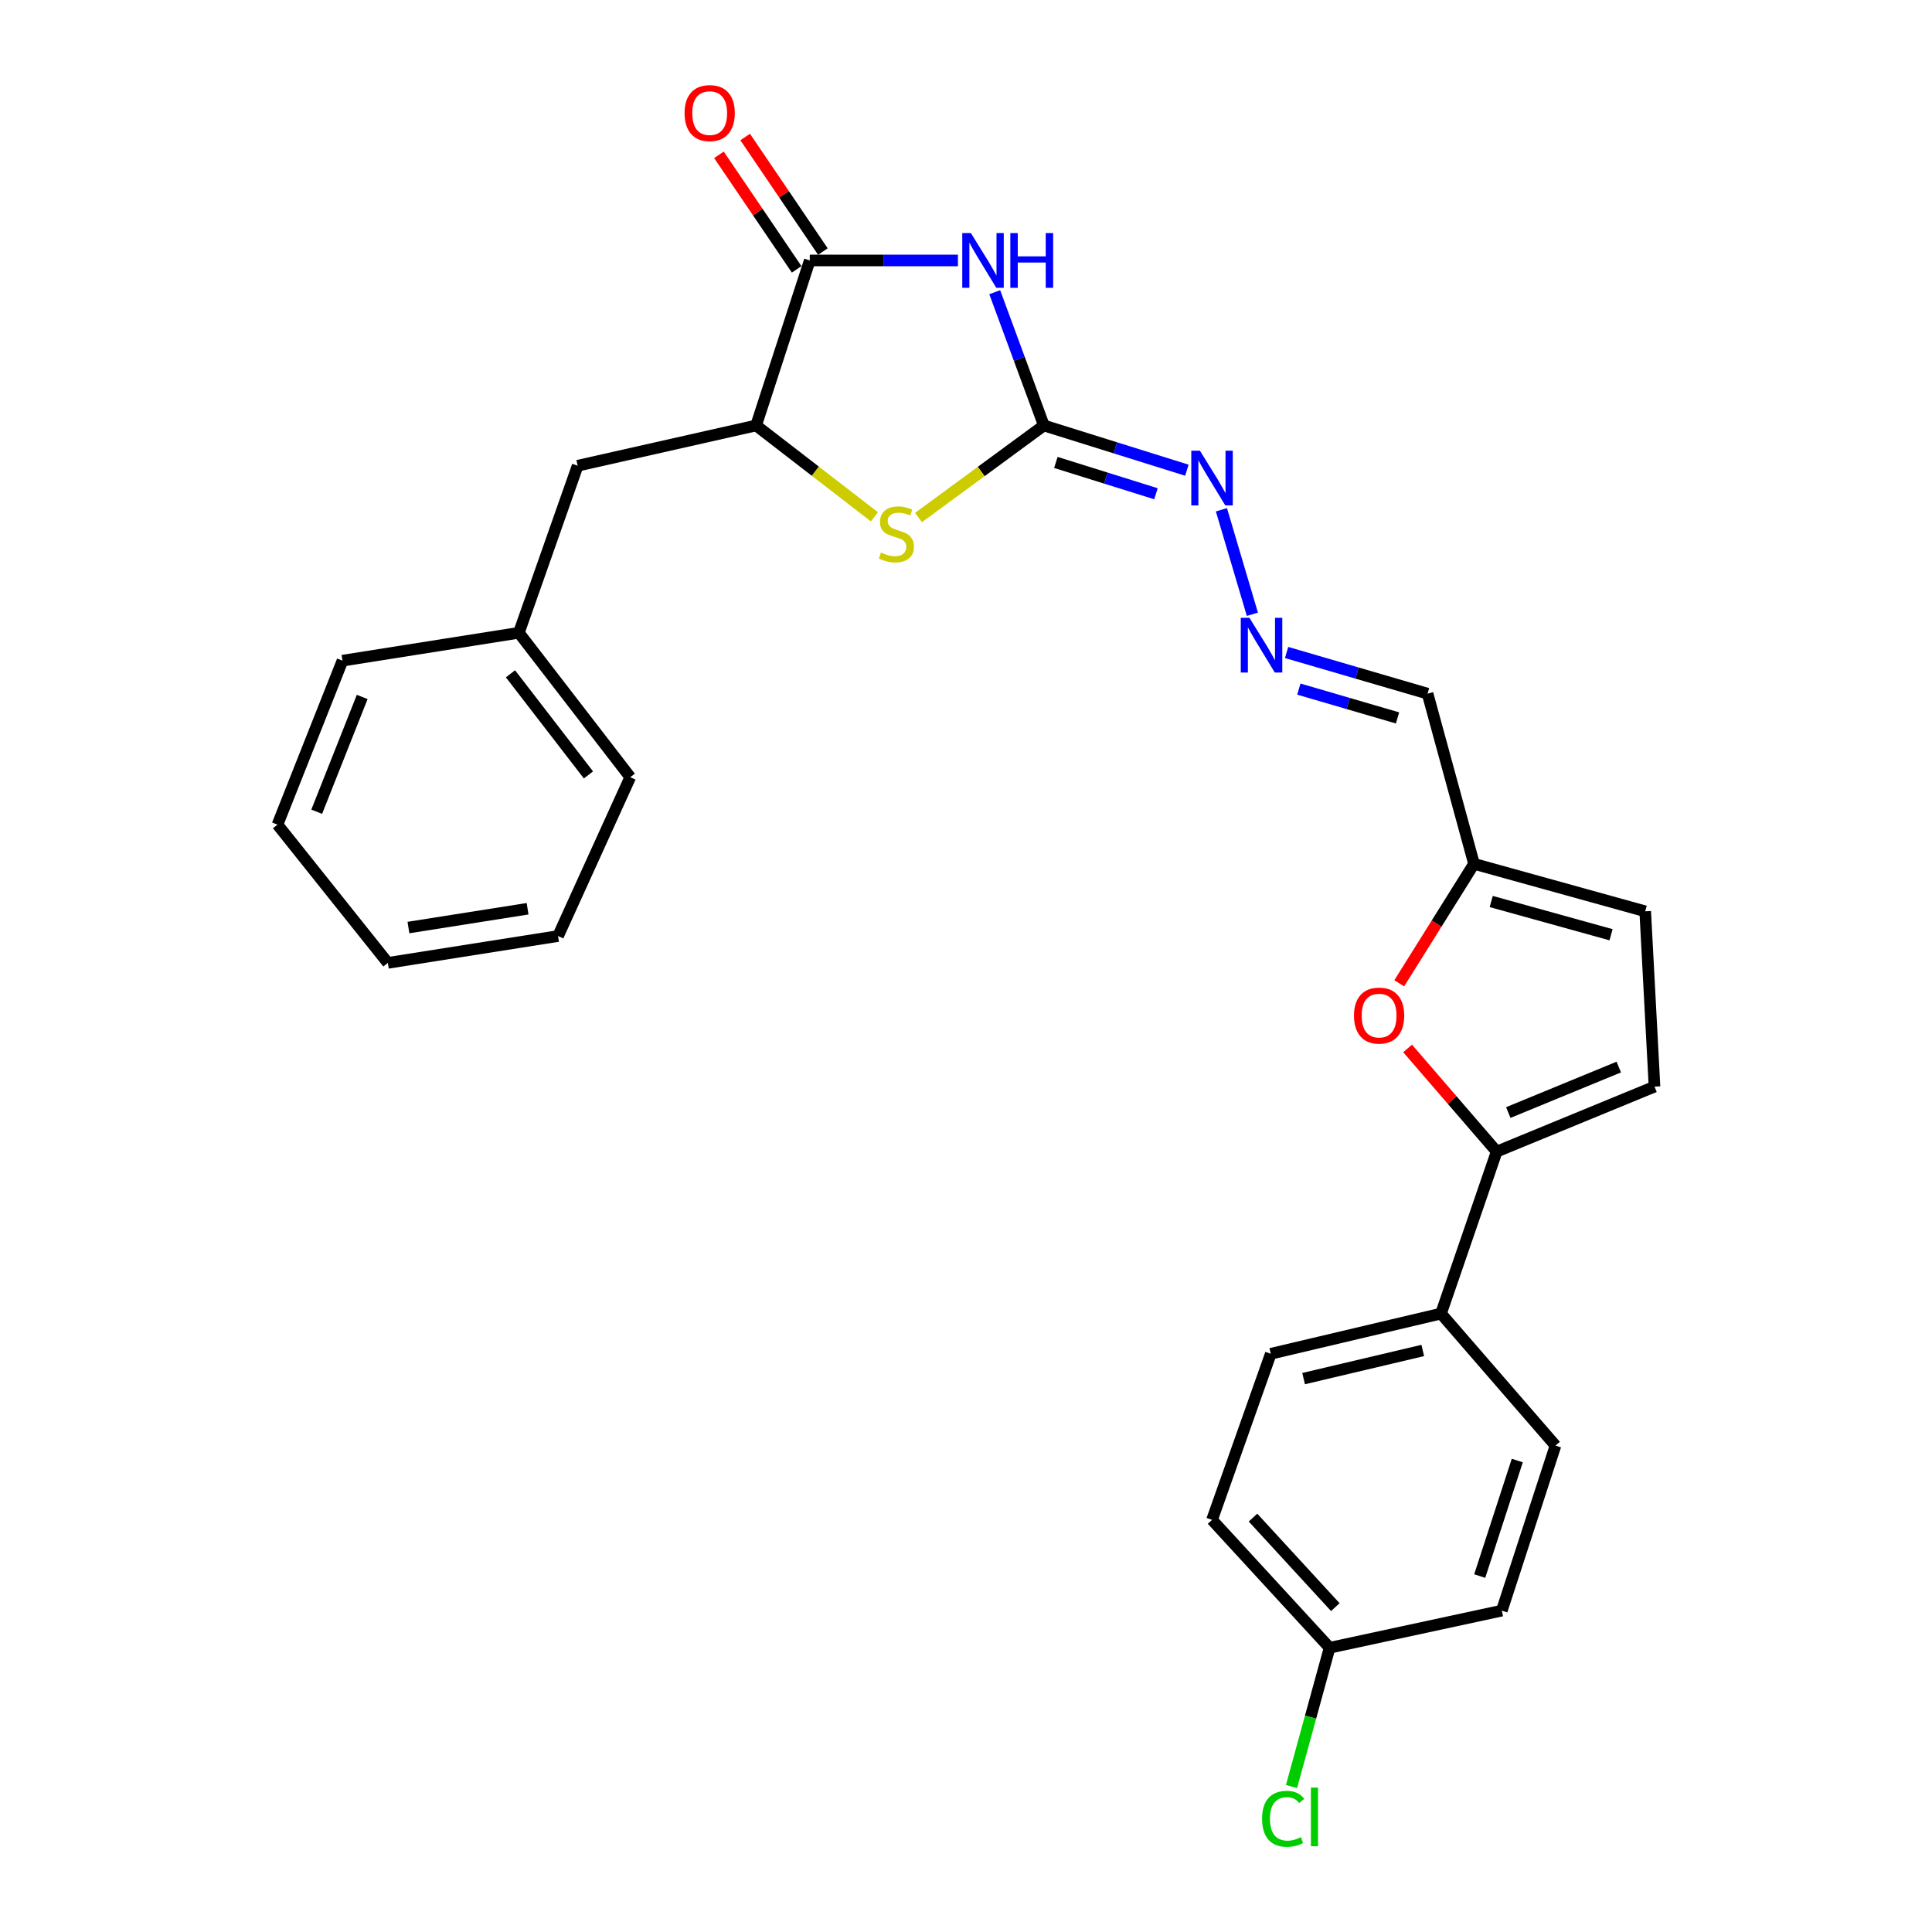 <?xml version='1.0' encoding='iso-8859-1'?>
<svg version='1.1' baseProfile='full'
              xmlns='http://www.w3.org/2000/svg'
                      xmlns:rdkit='http://www.rdkit.org/xml'
                      xmlns:xlink='http://www.w3.org/1999/xlink'
                  xml:space='preserve'
width='1000px' height='1000px' viewBox='0 0 1000 1000'>
<!-- END OF HEADER -->
<rect style='opacity:1.0;fill:#FFFFFF;stroke:none' width='1000' height='1000' x='0' y='0'> </rect>
<path class='bond-0' d='M 514.869,151.247 L 527.589,185.735' style='fill:none;fill-rule:evenodd;stroke:#0000FF;stroke-width:6px;stroke-linecap:butt;stroke-linejoin:miter;stroke-opacity:1' />
<path class='bond-0' d='M 527.589,185.735 L 540.308,220.224' style='fill:none;fill-rule:evenodd;stroke:#000000;stroke-width:6px;stroke-linecap:butt;stroke-linejoin:miter;stroke-opacity:1' />
<path class='bond-1' d='M 495.826,134.811 L 457.481,134.811' style='fill:none;fill-rule:evenodd;stroke:#0000FF;stroke-width:6px;stroke-linecap:butt;stroke-linejoin:miter;stroke-opacity:1' />
<path class='bond-1' d='M 457.481,134.811 L 419.137,134.811' style='fill:none;fill-rule:evenodd;stroke:#000000;stroke-width:6px;stroke-linecap:butt;stroke-linejoin:miter;stroke-opacity:1' />
<path class='bond-2' d='M 540.308,220.224 L 507.862,244.048' style='fill:none;fill-rule:evenodd;stroke:#000000;stroke-width:6px;stroke-linecap:butt;stroke-linejoin:miter;stroke-opacity:1' />
<path class='bond-2' d='M 507.862,244.048 L 475.416,267.872' style='fill:none;fill-rule:evenodd;stroke:#CCCC00;stroke-width:6px;stroke-linecap:butt;stroke-linejoin:miter;stroke-opacity:1' />
<path class='bond-8' d='M 540.308,220.224 L 577.316,231.8' style='fill:none;fill-rule:evenodd;stroke:#000000;stroke-width:6px;stroke-linecap:butt;stroke-linejoin:miter;stroke-opacity:1' />
<path class='bond-8' d='M 577.316,231.8 L 614.324,243.376' style='fill:none;fill-rule:evenodd;stroke:#0000FF;stroke-width:6px;stroke-linecap:butt;stroke-linejoin:miter;stroke-opacity:1' />
<path class='bond-8' d='M 546.511,239.359 L 572.417,247.463' style='fill:none;fill-rule:evenodd;stroke:#000000;stroke-width:6px;stroke-linecap:butt;stroke-linejoin:miter;stroke-opacity:1' />
<path class='bond-8' d='M 572.417,247.463 L 598.322,255.566' style='fill:none;fill-rule:evenodd;stroke:#0000FF;stroke-width:6px;stroke-linecap:butt;stroke-linejoin:miter;stroke-opacity:1' />
<path class='bond-4' d='M 419.137,134.811 L 391.356,220.224' style='fill:none;fill-rule:evenodd;stroke:#000000;stroke-width:6px;stroke-linecap:butt;stroke-linejoin:miter;stroke-opacity:1' />
<path class='bond-13' d='M 425.927,130.204 L 405.815,100.562' style='fill:none;fill-rule:evenodd;stroke:#000000;stroke-width:6px;stroke-linecap:butt;stroke-linejoin:miter;stroke-opacity:1' />
<path class='bond-13' d='M 405.815,100.562 L 385.702,70.921' style='fill:none;fill-rule:evenodd;stroke:#FF0000;stroke-width:6px;stroke-linecap:butt;stroke-linejoin:miter;stroke-opacity:1' />
<path class='bond-13' d='M 412.347,139.418 L 392.234,109.777' style='fill:none;fill-rule:evenodd;stroke:#000000;stroke-width:6px;stroke-linecap:butt;stroke-linejoin:miter;stroke-opacity:1' />
<path class='bond-13' d='M 392.234,109.777 L 372.122,80.135' style='fill:none;fill-rule:evenodd;stroke:#FF0000;stroke-width:6px;stroke-linecap:butt;stroke-linejoin:miter;stroke-opacity:1' />
<path class='bond-27' d='M 452.595,267.498 L 421.975,243.861' style='fill:none;fill-rule:evenodd;stroke:#CCCC00;stroke-width:6px;stroke-linecap:butt;stroke-linejoin:miter;stroke-opacity:1' />
<path class='bond-27' d='M 421.975,243.861 L 391.356,220.224' style='fill:none;fill-rule:evenodd;stroke:#000000;stroke-width:6px;stroke-linecap:butt;stroke-linejoin:miter;stroke-opacity:1' />
<path class='bond-3' d='M 774.682,596.073 L 751.629,569.373' style='fill:none;fill-rule:evenodd;stroke:#000000;stroke-width:6px;stroke-linecap:butt;stroke-linejoin:miter;stroke-opacity:1' />
<path class='bond-3' d='M 751.629,569.373 L 728.577,542.674' style='fill:none;fill-rule:evenodd;stroke:#FF0000;stroke-width:6px;stroke-linecap:butt;stroke-linejoin:miter;stroke-opacity:1' />
<path class='bond-11' d='M 774.682,596.073 L 745.862,679.908' style='fill:none;fill-rule:evenodd;stroke:#000000;stroke-width:6px;stroke-linecap:butt;stroke-linejoin:miter;stroke-opacity:1' />
<path class='bond-29' d='M 774.682,596.073 L 856.374,562.439' style='fill:none;fill-rule:evenodd;stroke:#000000;stroke-width:6px;stroke-linecap:butt;stroke-linejoin:miter;stroke-opacity:1' />
<path class='bond-29' d='M 780.688,575.852 L 837.872,552.308' style='fill:none;fill-rule:evenodd;stroke:#000000;stroke-width:6px;stroke-linecap:butt;stroke-linejoin:miter;stroke-opacity:1' />
<path class='bond-14' d='M 391.356,220.224 L 298.996,241.057' style='fill:none;fill-rule:evenodd;stroke:#000000;stroke-width:6px;stroke-linecap:butt;stroke-linejoin:miter;stroke-opacity:1' />
<path class='bond-5' d='M 724.237,508.951 L 743.592,478.036' style='fill:none;fill-rule:evenodd;stroke:#FF0000;stroke-width:6px;stroke-linecap:butt;stroke-linejoin:miter;stroke-opacity:1' />
<path class='bond-5' d='M 743.592,478.036 L 762.948,447.121' style='fill:none;fill-rule:evenodd;stroke:#000000;stroke-width:6px;stroke-linecap:butt;stroke-linejoin:miter;stroke-opacity:1' />
<path class='bond-6' d='M 856.374,562.439 L 851.56,471.692' style='fill:none;fill-rule:evenodd;stroke:#000000;stroke-width:6px;stroke-linecap:butt;stroke-linejoin:miter;stroke-opacity:1' />
<path class='bond-7' d='M 762.948,447.121 L 738.905,359.037' style='fill:none;fill-rule:evenodd;stroke:#000000;stroke-width:6px;stroke-linecap:butt;stroke-linejoin:miter;stroke-opacity:1' />
<path class='bond-10' d='M 762.948,447.121 L 851.56,471.692' style='fill:none;fill-rule:evenodd;stroke:#000000;stroke-width:6px;stroke-linecap:butt;stroke-linejoin:miter;stroke-opacity:1' />
<path class='bond-10' d='M 771.854,466.621 L 833.883,483.821' style='fill:none;fill-rule:evenodd;stroke:#000000;stroke-width:6px;stroke-linecap:butt;stroke-linejoin:miter;stroke-opacity:1' />
<path class='bond-9' d='M 632.206,263.863 L 648.228,317.95' style='fill:none;fill-rule:evenodd;stroke:#0000FF;stroke-width:6px;stroke-linecap:butt;stroke-linejoin:miter;stroke-opacity:1' />
<path class='bond-12' d='M 665.942,337.727 L 702.423,348.382' style='fill:none;fill-rule:evenodd;stroke:#0000FF;stroke-width:6px;stroke-linecap:butt;stroke-linejoin:miter;stroke-opacity:1' />
<path class='bond-12' d='M 702.423,348.382 L 738.905,359.037' style='fill:none;fill-rule:evenodd;stroke:#000000;stroke-width:6px;stroke-linecap:butt;stroke-linejoin:miter;stroke-opacity:1' />
<path class='bond-12' d='M 672.285,356.677 L 697.823,364.135' style='fill:none;fill-rule:evenodd;stroke:#0000FF;stroke-width:6px;stroke-linecap:butt;stroke-linejoin:miter;stroke-opacity:1' />
<path class='bond-12' d='M 697.823,364.135 L 723.36,371.594' style='fill:none;fill-rule:evenodd;stroke:#000000;stroke-width:6px;stroke-linecap:butt;stroke-linejoin:miter;stroke-opacity:1' />
<path class='bond-15' d='M 745.862,679.908 L 657.76,700.714' style='fill:none;fill-rule:evenodd;stroke:#000000;stroke-width:6px;stroke-linecap:butt;stroke-linejoin:miter;stroke-opacity:1' />
<path class='bond-15' d='M 736.418,699.001 L 674.747,713.565' style='fill:none;fill-rule:evenodd;stroke:#000000;stroke-width:6px;stroke-linecap:butt;stroke-linejoin:miter;stroke-opacity:1' />
<path class='bond-16' d='M 745.862,679.908 L 805.116,748.234' style='fill:none;fill-rule:evenodd;stroke:#000000;stroke-width:6px;stroke-linecap:butt;stroke-linejoin:miter;stroke-opacity:1' />
<path class='bond-18' d='M 298.996,241.057 L 268.562,327.527' style='fill:none;fill-rule:evenodd;stroke:#000000;stroke-width:6px;stroke-linecap:butt;stroke-linejoin:miter;stroke-opacity:1' />
<path class='bond-20' d='M 657.76,700.714 L 627.344,786.683' style='fill:none;fill-rule:evenodd;stroke:#000000;stroke-width:6px;stroke-linecap:butt;stroke-linejoin:miter;stroke-opacity:1' />
<path class='bond-19' d='M 805.116,748.234 L 777.335,833.656' style='fill:none;fill-rule:evenodd;stroke:#000000;stroke-width:6px;stroke-linecap:butt;stroke-linejoin:miter;stroke-opacity:1' />
<path class='bond-19' d='M 785.342,755.972 L 765.895,815.767' style='fill:none;fill-rule:evenodd;stroke:#000000;stroke-width:6px;stroke-linecap:butt;stroke-linejoin:miter;stroke-opacity:1' />
<path class='bond-17' d='M 688.203,852.884 L 777.335,833.656' style='fill:none;fill-rule:evenodd;stroke:#000000;stroke-width:6px;stroke-linecap:butt;stroke-linejoin:miter;stroke-opacity:1' />
<path class='bond-21' d='M 688.203,852.884 L 678.345,888.793' style='fill:none;fill-rule:evenodd;stroke:#000000;stroke-width:6px;stroke-linecap:butt;stroke-linejoin:miter;stroke-opacity:1' />
<path class='bond-21' d='M 678.345,888.793 L 668.487,924.701' style='fill:none;fill-rule:evenodd;stroke:#00CC00;stroke-width:6px;stroke-linecap:butt;stroke-linejoin:miter;stroke-opacity:1' />
<path class='bond-30' d='M 688.203,852.884 L 627.344,786.683' style='fill:none;fill-rule:evenodd;stroke:#000000;stroke-width:6px;stroke-linecap:butt;stroke-linejoin:miter;stroke-opacity:1' />
<path class='bond-30' d='M 691.156,831.847 L 648.554,785.506' style='fill:none;fill-rule:evenodd;stroke:#000000;stroke-width:6px;stroke-linecap:butt;stroke-linejoin:miter;stroke-opacity:1' />
<path class='bond-22' d='M 268.562,327.527 L 326.221,402.281' style='fill:none;fill-rule:evenodd;stroke:#000000;stroke-width:6px;stroke-linecap:butt;stroke-linejoin:miter;stroke-opacity:1' />
<path class='bond-22' d='M 264.216,348.763 L 304.577,401.091' style='fill:none;fill-rule:evenodd;stroke:#000000;stroke-width:6px;stroke-linecap:butt;stroke-linejoin:miter;stroke-opacity:1' />
<path class='bond-23' d='M 268.562,327.527 L 177.269,341.96' style='fill:none;fill-rule:evenodd;stroke:#000000;stroke-width:6px;stroke-linecap:butt;stroke-linejoin:miter;stroke-opacity:1' />
<path class='bond-25' d='M 326.221,402.281 L 288.849,484.493' style='fill:none;fill-rule:evenodd;stroke:#000000;stroke-width:6px;stroke-linecap:butt;stroke-linejoin:miter;stroke-opacity:1' />
<path class='bond-24' d='M 177.269,341.96 L 143.626,426.834' style='fill:none;fill-rule:evenodd;stroke:#000000;stroke-width:6px;stroke-linecap:butt;stroke-linejoin:miter;stroke-opacity:1' />
<path class='bond-24' d='M 187.479,360.739 L 163.929,420.151' style='fill:none;fill-rule:evenodd;stroke:#000000;stroke-width:6px;stroke-linecap:butt;stroke-linejoin:miter;stroke-opacity:1' />
<path class='bond-26' d='M 143.626,426.834 L 200.747,498.388' style='fill:none;fill-rule:evenodd;stroke:#000000;stroke-width:6px;stroke-linecap:butt;stroke-linejoin:miter;stroke-opacity:1' />
<path class='bond-28' d='M 288.849,484.493 L 200.747,498.388' style='fill:none;fill-rule:evenodd;stroke:#000000;stroke-width:6px;stroke-linecap:butt;stroke-linejoin:miter;stroke-opacity:1' />
<path class='bond-28' d='M 273.077,470.366 L 211.405,480.093' style='fill:none;fill-rule:evenodd;stroke:#000000;stroke-width:6px;stroke-linecap:butt;stroke-linejoin:miter;stroke-opacity:1' />
<path  class='atom-0' d='M 502.547 120.651
L 511.827 135.651
Q 512.747 137.131, 514.227 139.811
Q 515.707 142.491, 515.787 142.651
L 515.787 120.651
L 519.547 120.651
L 519.547 148.971
L 515.667 148.971
L 505.707 132.571
Q 504.547 130.651, 503.307 128.451
Q 502.107 126.251, 501.747 125.571
L 501.747 148.971
L 498.067 148.971
L 498.067 120.651
L 502.547 120.651
' fill='#0000FF'/>
<path  class='atom-0' d='M 522.947 120.651
L 526.787 120.651
L 526.787 132.691
L 541.267 132.691
L 541.267 120.651
L 545.107 120.651
L 545.107 148.971
L 541.267 148.971
L 541.267 135.891
L 526.787 135.891
L 526.787 148.971
L 522.947 148.971
L 522.947 120.651
' fill='#0000FF'/>
<path  class='atom-3' d='M 455.968 285.998
Q 456.288 286.118, 457.608 286.678
Q 458.928 287.238, 460.368 287.598
Q 461.848 287.918, 463.288 287.918
Q 465.968 287.918, 467.528 286.638
Q 469.088 285.318, 469.088 283.038
Q 469.088 281.478, 468.288 280.518
Q 467.528 279.558, 466.328 279.038
Q 465.128 278.518, 463.128 277.918
Q 460.608 277.158, 459.088 276.438
Q 457.608 275.718, 456.528 274.198
Q 455.488 272.678, 455.488 270.118
Q 455.488 266.558, 457.888 264.358
Q 460.328 262.158, 465.128 262.158
Q 468.408 262.158, 472.128 263.718
L 471.208 266.798
Q 467.808 265.398, 465.248 265.398
Q 462.488 265.398, 460.968 266.558
Q 459.448 267.678, 459.488 269.638
Q 459.488 271.158, 460.248 272.078
Q 461.048 272.998, 462.168 273.518
Q 463.328 274.038, 465.248 274.638
Q 467.808 275.438, 469.328 276.238
Q 470.848 277.038, 471.928 278.678
Q 473.048 280.278, 473.048 283.038
Q 473.048 286.958, 470.408 289.078
Q 467.808 291.158, 463.448 291.158
Q 460.928 291.158, 459.008 290.598
Q 457.128 290.078, 454.888 289.158
L 455.968 285.998
' fill='#CCCC00'/>
<path  class='atom-6' d='M 700.823 525.666
Q 700.823 518.866, 704.183 515.066
Q 707.543 511.266, 713.823 511.266
Q 720.103 511.266, 723.463 515.066
Q 726.823 518.866, 726.823 525.666
Q 726.823 532.546, 723.423 536.466
Q 720.023 540.346, 713.823 540.346
Q 707.583 540.346, 704.183 536.466
Q 700.823 532.586, 700.823 525.666
M 713.823 537.146
Q 718.143 537.146, 720.463 534.266
Q 722.823 531.346, 722.823 525.666
Q 722.823 520.106, 720.463 517.306
Q 718.143 514.466, 713.823 514.466
Q 709.503 514.466, 707.143 517.266
Q 704.823 520.066, 704.823 525.666
Q 704.823 531.386, 707.143 534.266
Q 709.503 537.146, 713.823 537.146
' fill='#FF0000'/>
<path  class='atom-9' d='M 621.084 233.288
L 630.364 248.288
Q 631.284 249.768, 632.764 252.448
Q 634.244 255.128, 634.324 255.288
L 634.324 233.288
L 638.084 233.288
L 638.084 261.608
L 634.204 261.608
L 624.244 245.208
Q 623.084 243.288, 621.844 241.088
Q 620.644 238.888, 620.284 238.208
L 620.284 261.608
L 616.604 261.608
L 616.604 233.288
L 621.084 233.288
' fill='#0000FF'/>
<path  class='atom-10' d='M 646.704 319.777
L 655.984 334.777
Q 656.904 336.257, 658.384 338.937
Q 659.864 341.617, 659.944 341.777
L 659.944 319.777
L 663.704 319.777
L 663.704 348.097
L 659.824 348.097
L 649.864 331.697
Q 648.704 329.777, 647.464 327.577
Q 646.264 325.377, 645.904 324.697
L 645.904 348.097
L 642.224 348.097
L 642.224 319.777
L 646.704 319.777
' fill='#0000FF'/>
<path  class='atom-14' d='M 354.332 58.541
Q 354.332 51.742, 357.692 47.941
Q 361.052 44.142, 367.332 44.142
Q 373.612 44.142, 376.972 47.941
Q 380.332 51.742, 380.332 58.541
Q 380.332 65.421, 376.932 69.341
Q 373.532 73.222, 367.332 73.222
Q 361.092 73.222, 357.692 69.341
Q 354.332 65.462, 354.332 58.541
M 367.332 70.022
Q 371.652 70.022, 373.972 67.141
Q 376.332 64.222, 376.332 58.541
Q 376.332 52.981, 373.972 50.181
Q 371.652 47.342, 367.332 47.342
Q 363.012 47.342, 360.652 50.142
Q 358.332 52.941, 358.332 58.541
Q 358.332 64.261, 360.652 67.141
Q 363.012 70.022, 367.332 70.022
' fill='#FF0000'/>
<path  class='atom-22' d='M 653.249 941.41
Q 653.249 934.37, 656.529 930.69
Q 659.849 926.97, 666.129 926.97
Q 671.969 926.97, 675.089 931.09
L 672.449 933.25
Q 670.169 930.25, 666.129 930.25
Q 661.849 930.25, 659.569 933.13
Q 657.329 935.97, 657.329 941.41
Q 657.329 947.01, 659.649 949.89
Q 662.009 952.77, 666.569 952.77
Q 669.689 952.77, 673.329 950.89
L 674.449 953.89
Q 672.969 954.85, 670.729 955.41
Q 668.489 955.97, 666.009 955.97
Q 659.849 955.97, 656.529 952.21
Q 653.249 948.45, 653.249 941.41
' fill='#00CC00'/>
<path  class='atom-22' d='M 678.529 925.25
L 682.209 925.25
L 682.209 955.61
L 678.529 955.61
L 678.529 925.25
' fill='#00CC00'/>
</svg>
